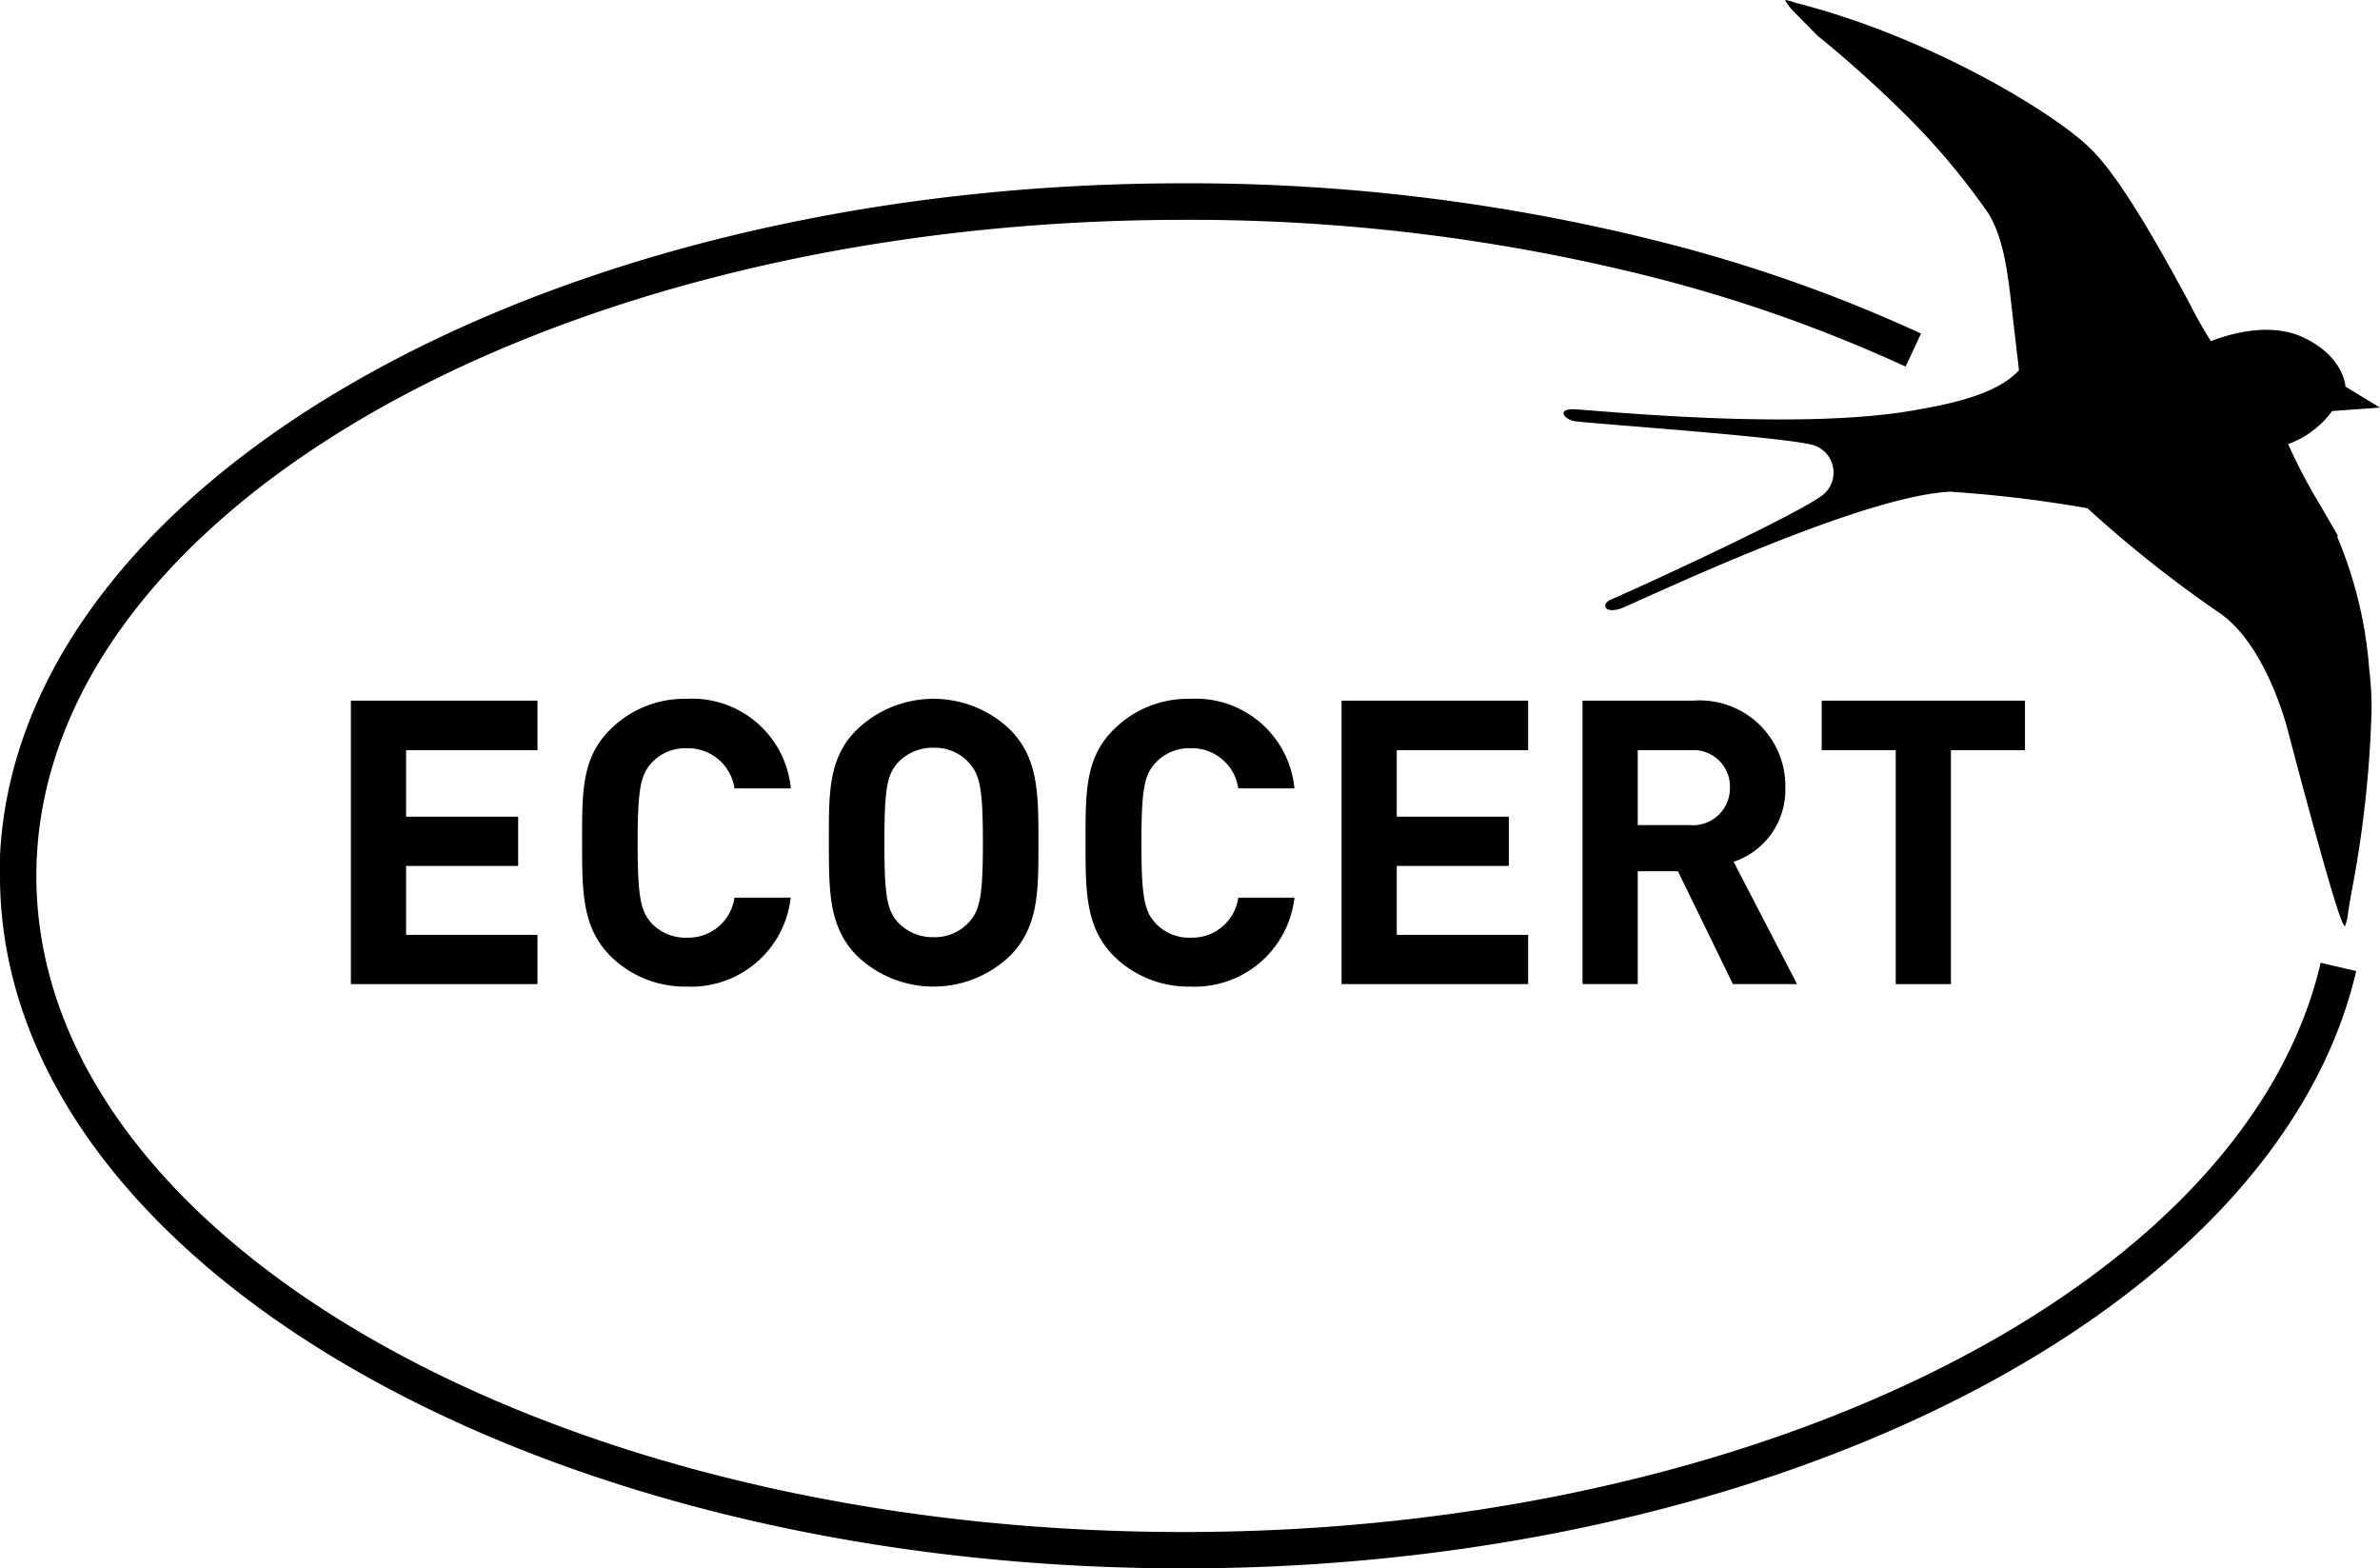 <svg xmlns="http://www.w3.org/2000/svg" id="Layer_1" data-name="Layer 1" viewBox="0 0 144 94.87"><defs><style>.cls-1{fill-rule:evenodd;}</style></defs><title>ECOCERT</title><polygon class="cls-1" points="21.23 59.54 32.52 59.54 32.52 56.56 24.57 56.56 24.57 52.39 31.35 52.39 31.35 49.41 24.57 49.41 24.57 45.39 32.52 45.39 32.52 42.39 21.23 42.39 21.23 59.54 21.23 59.54"></polygon><path class="cls-1" d="M724.54,948.69a6.06,6.06,0,0,0,6.3-5.38h-3.4a2.82,2.82,0,0,1-2.89,2.42,2.78,2.78,0,0,1-2.14-.89c-.64-.72-.83-1.53-.83-4.84s.19-4.11.83-4.83a2.78,2.78,0,0,1,2.14-.9,2.84,2.84,0,0,1,2.89,2.43h3.41a6,6,0,0,0-6.31-5.42,6.35,6.35,0,0,0-4.63,1.87c-1.75,1.73-1.69,3.88-1.69,6.84s0,5.1,1.69,6.83a6.39,6.39,0,0,0,4.63,1.87Z" transform="translate(-683 -889)"></path><path class="cls-1" d="M744.12,946.82c1.72-1.75,1.71-3.87,1.71-6.83s0-5.11-1.71-6.84a6.69,6.69,0,0,0-9.28,0c-1.75,1.73-1.69,3.88-1.69,6.84s0,5.1,1.69,6.83a6.69,6.69,0,0,0,9.28,0Zm-2.49-11.67c.65.74.84,1.51.84,4.82s-.19,4.09-.84,4.82a2.78,2.78,0,0,1-2.14.91,2.86,2.86,0,0,1-2.17-.91c-.64-.73-.81-1.52-.81-4.82s.17-4.1.81-4.82a2.86,2.86,0,0,1,2.17-.91,2.78,2.78,0,0,1,2.14.91Z" transform="translate(-683 -889)"></path><path class="cls-1" d="M755,948.69a6.07,6.07,0,0,0,6.32-5.38h-3.4a2.81,2.81,0,0,1-2.88,2.42,2.76,2.76,0,0,1-2.14-.89c-.65-.72-.84-1.53-.84-4.84s.19-4.11.84-4.83a2.77,2.77,0,0,1,2.14-.9,2.83,2.83,0,0,1,2.88,2.43h3.4a6,6,0,0,0-6.32-5.42,6.37,6.37,0,0,0-4.63,1.87c-1.74,1.73-1.69,3.88-1.69,6.84s0,5.1,1.69,6.83a6.4,6.4,0,0,0,4.63,1.87Z" transform="translate(-683 -889)"></path><polygon class="cls-1" points="81.17 59.54 92.46 59.54 92.46 56.56 84.51 56.56 84.51 52.39 91.29 52.39 91.29 49.41 84.51 49.41 84.51 45.39 92.46 45.39 92.46 42.39 81.17 42.39 81.17 59.54 81.17 59.54"></polygon><path class="cls-1" d="M787.85,948.54h3.88l-3.84-7.4a4.58,4.58,0,0,0,3.13-4.49,5.18,5.18,0,0,0-5.56-5.26h-6.71v17.15h3.34v-6.83h2.43l3.33,6.83Zm-2.59-14.15a2.21,2.21,0,0,1,2.41,2.27,2.24,2.24,0,0,1-2.43,2.26h-3.15v-4.53Z" transform="translate(-683 -889)"></path><path class="cls-1" d="M824.44,921.39l-1-1.73a34.57,34.57,0,0,1-2-3.79l0,0a5.67,5.67,0,0,0,2.66-2l2.9-.21-2.09-1.27s-.07-1.83-2.6-3c-2.2-1-4.89,0-5.54.25a26.33,26.33,0,0,1-1.31-2.32c-1.53-2.83-4.1-7.53-6-9.35-2-2-9.59-6.72-17.86-8.81A2.41,2.41,0,0,0,791,889a3.09,3.09,0,0,0,.53.7l1.44,1.46a72.14,72.14,0,0,1,5.48,4.94,42.48,42.48,0,0,1,4.82,5.76c1.1,1.71,1.27,4.35,1.54,6.55.13,1.18.36,3,.34,3-.93,1-2.65,1.78-6,2.35-7.17,1.39-20.09,0-21,0s-.55.59.11.72,13.51,1,14.59,1.5a1.74,1.74,0,0,1,.61,2.81c-.87,1-12.18,6.16-12.92,6.45s-.46.95.59.55S795.48,919,801,918.75a77.19,77.19,0,0,1,8.3,1s.07.06.11.1a73.66,73.66,0,0,0,7.8,6.18c2.24,1.48,3.6,4.94,4.17,7l.06.23c.28,1.06,2.73,10.4,3.3,11.58l.13.22a3.13,3.13,0,0,0,.21-.94l.17-1a68.45,68.45,0,0,0,1.24-11.1,20,20,0,0,0-.14-2.52,25.44,25.44,0,0,0-1.93-8Z" transform="translate(-683 -889)"></path><path class="cls-1" d="M683,942c0,23.11,32.12,41.89,71.61,41.89,35.64,0,66.15-15.54,70.95-36.14l-2.15-.5c-4.57,19.64-34.15,34.44-68.8,34.44-38.27,0-69.41-17.81-69.41-39.69s31.14-39.7,69.41-39.7a114.18,114.18,0,0,1,28.69,3.55,89.23,89.23,0,0,1,15,5.33l.93-2a90.31,90.31,0,0,0-15.39-5.46,116.41,116.41,0,0,0-29.26-3.63c-39.49,0-71.61,18.81-71.61,41.9Z" transform="translate(-683 -889)"></path><polygon class="cls-1" points="118.04 45.39 122.52 45.39 122.52 42.39 110.22 42.39 110.22 45.39 114.7 45.39 114.7 59.54 118.04 59.54 118.04 45.39 118.04 45.39"></polygon></svg>